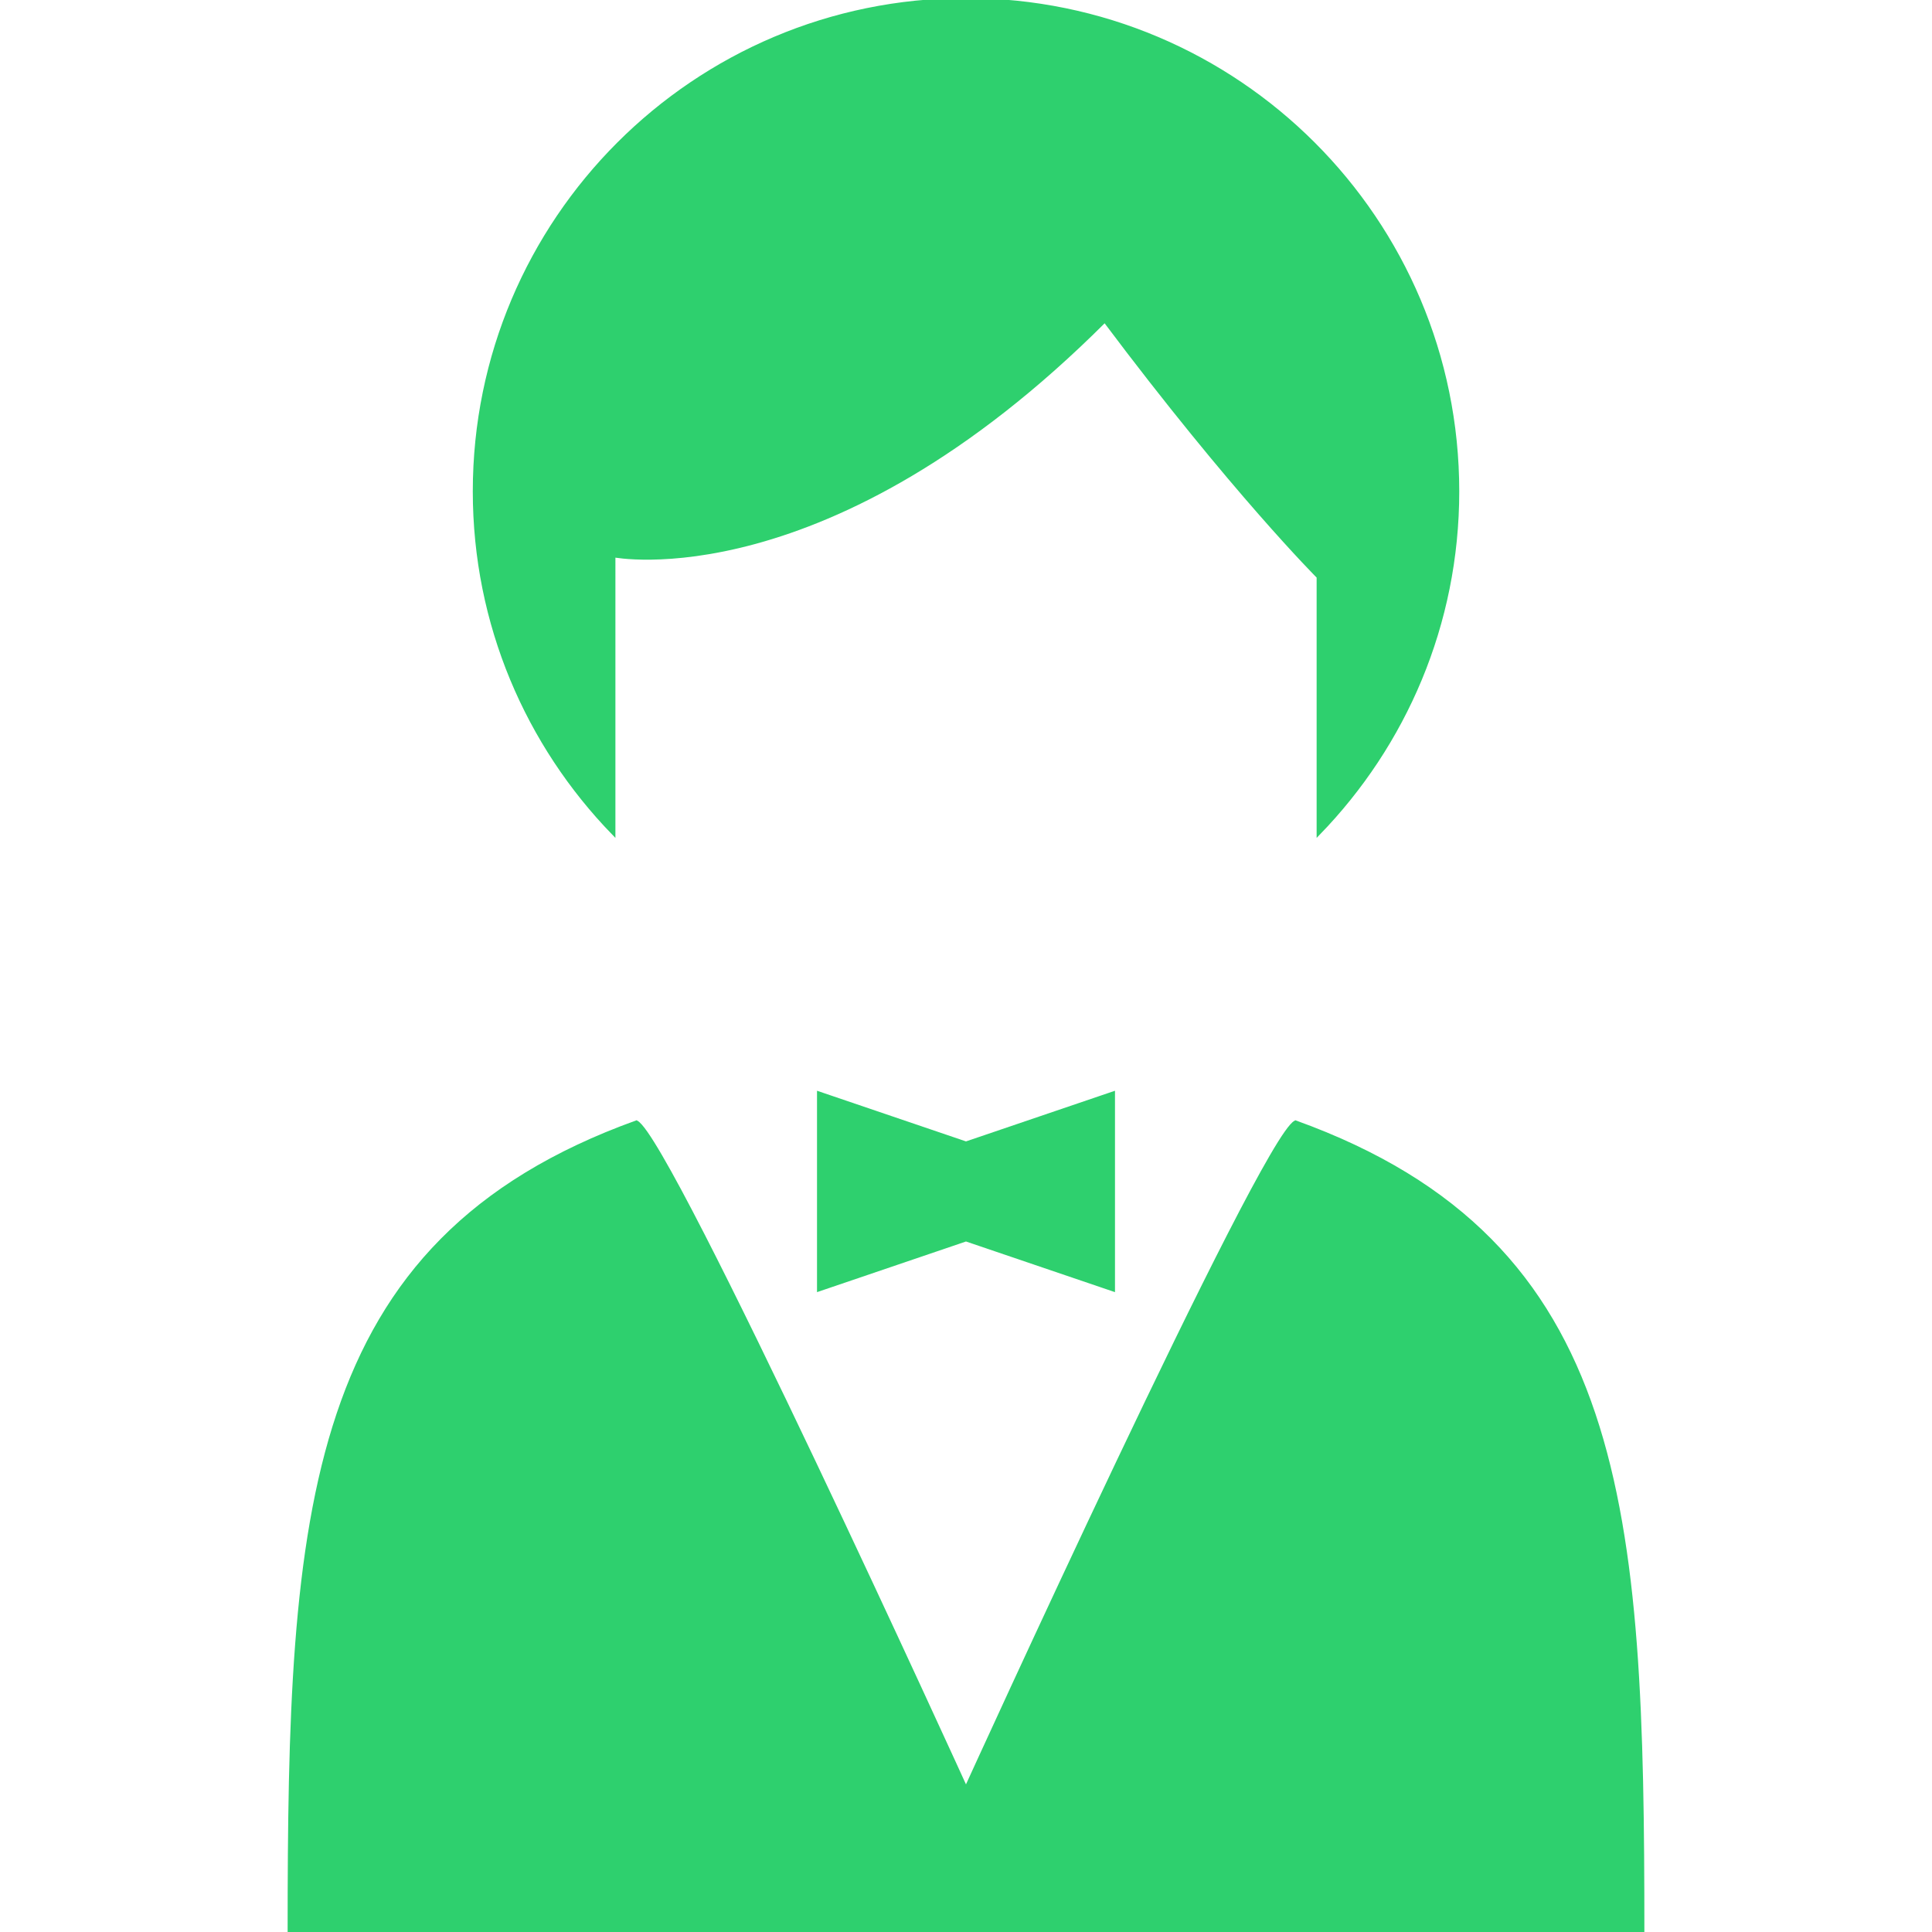 <!DOCTYPE svg PUBLIC "-//W3C//DTD SVG 1.1//EN" "http://www.w3.org/Graphics/SVG/1.1/DTD/svg11.dtd">
<!-- Uploaded to: SVG Repo, www.svgrepo.com, Transformed by: SVG Repo Mixer Tools -->
<svg height="800px" width="800px" version="1.1" id="_x32_" xmlns="http://www.w3.org/2000/svg" xmlns:xlink="http://www.w3.org/1999/xlink" viewBox="0 0 512 512" xml:space="preserve" fill="#2ed06e" stroke="#2ed06e">
<g id="SVGRepo_bgCarrier" stroke-width="0"/>
<g id="SVGRepo_tracerCarrier" stroke-linecap="round" stroke-linejoin="round"/>
<g id="SVGRepo_iconCarrier"> <style type="text/css"> .st0{fill:#2ed06e;} </style> <g> <path class="st0" d="M162.592,147.193c0,0,56.607,11.331,130.198-62.272c33.969,45.3,56.63,67.938,56.63,67.938v67.96 c22.727-23.44,36.795-55.36,36.795-90.598C386.215,58.298,327.917,0,255.994,0c-71.9,0-130.198,58.298-130.198,130.221 c0,35.238,14.046,67.157,36.795,90.598V147.193z"/> <path class="st0" d="M343.32,297.426c-9.137,4.996-87.325,176.655-87.325,176.655s-78.176-171.658-87.326-176.655 C80.654,329.18,76.724,400.311,76.724,512h358.552C435.276,400.311,431.347,329.18,343.32,297.426z"/> <polygon class="st0" points="217.017,289.757 217.017,341.733 255.994,328.478 294.982,341.733 294.982,289.757 255.994,303.013 "/> </g> </g>
</svg>